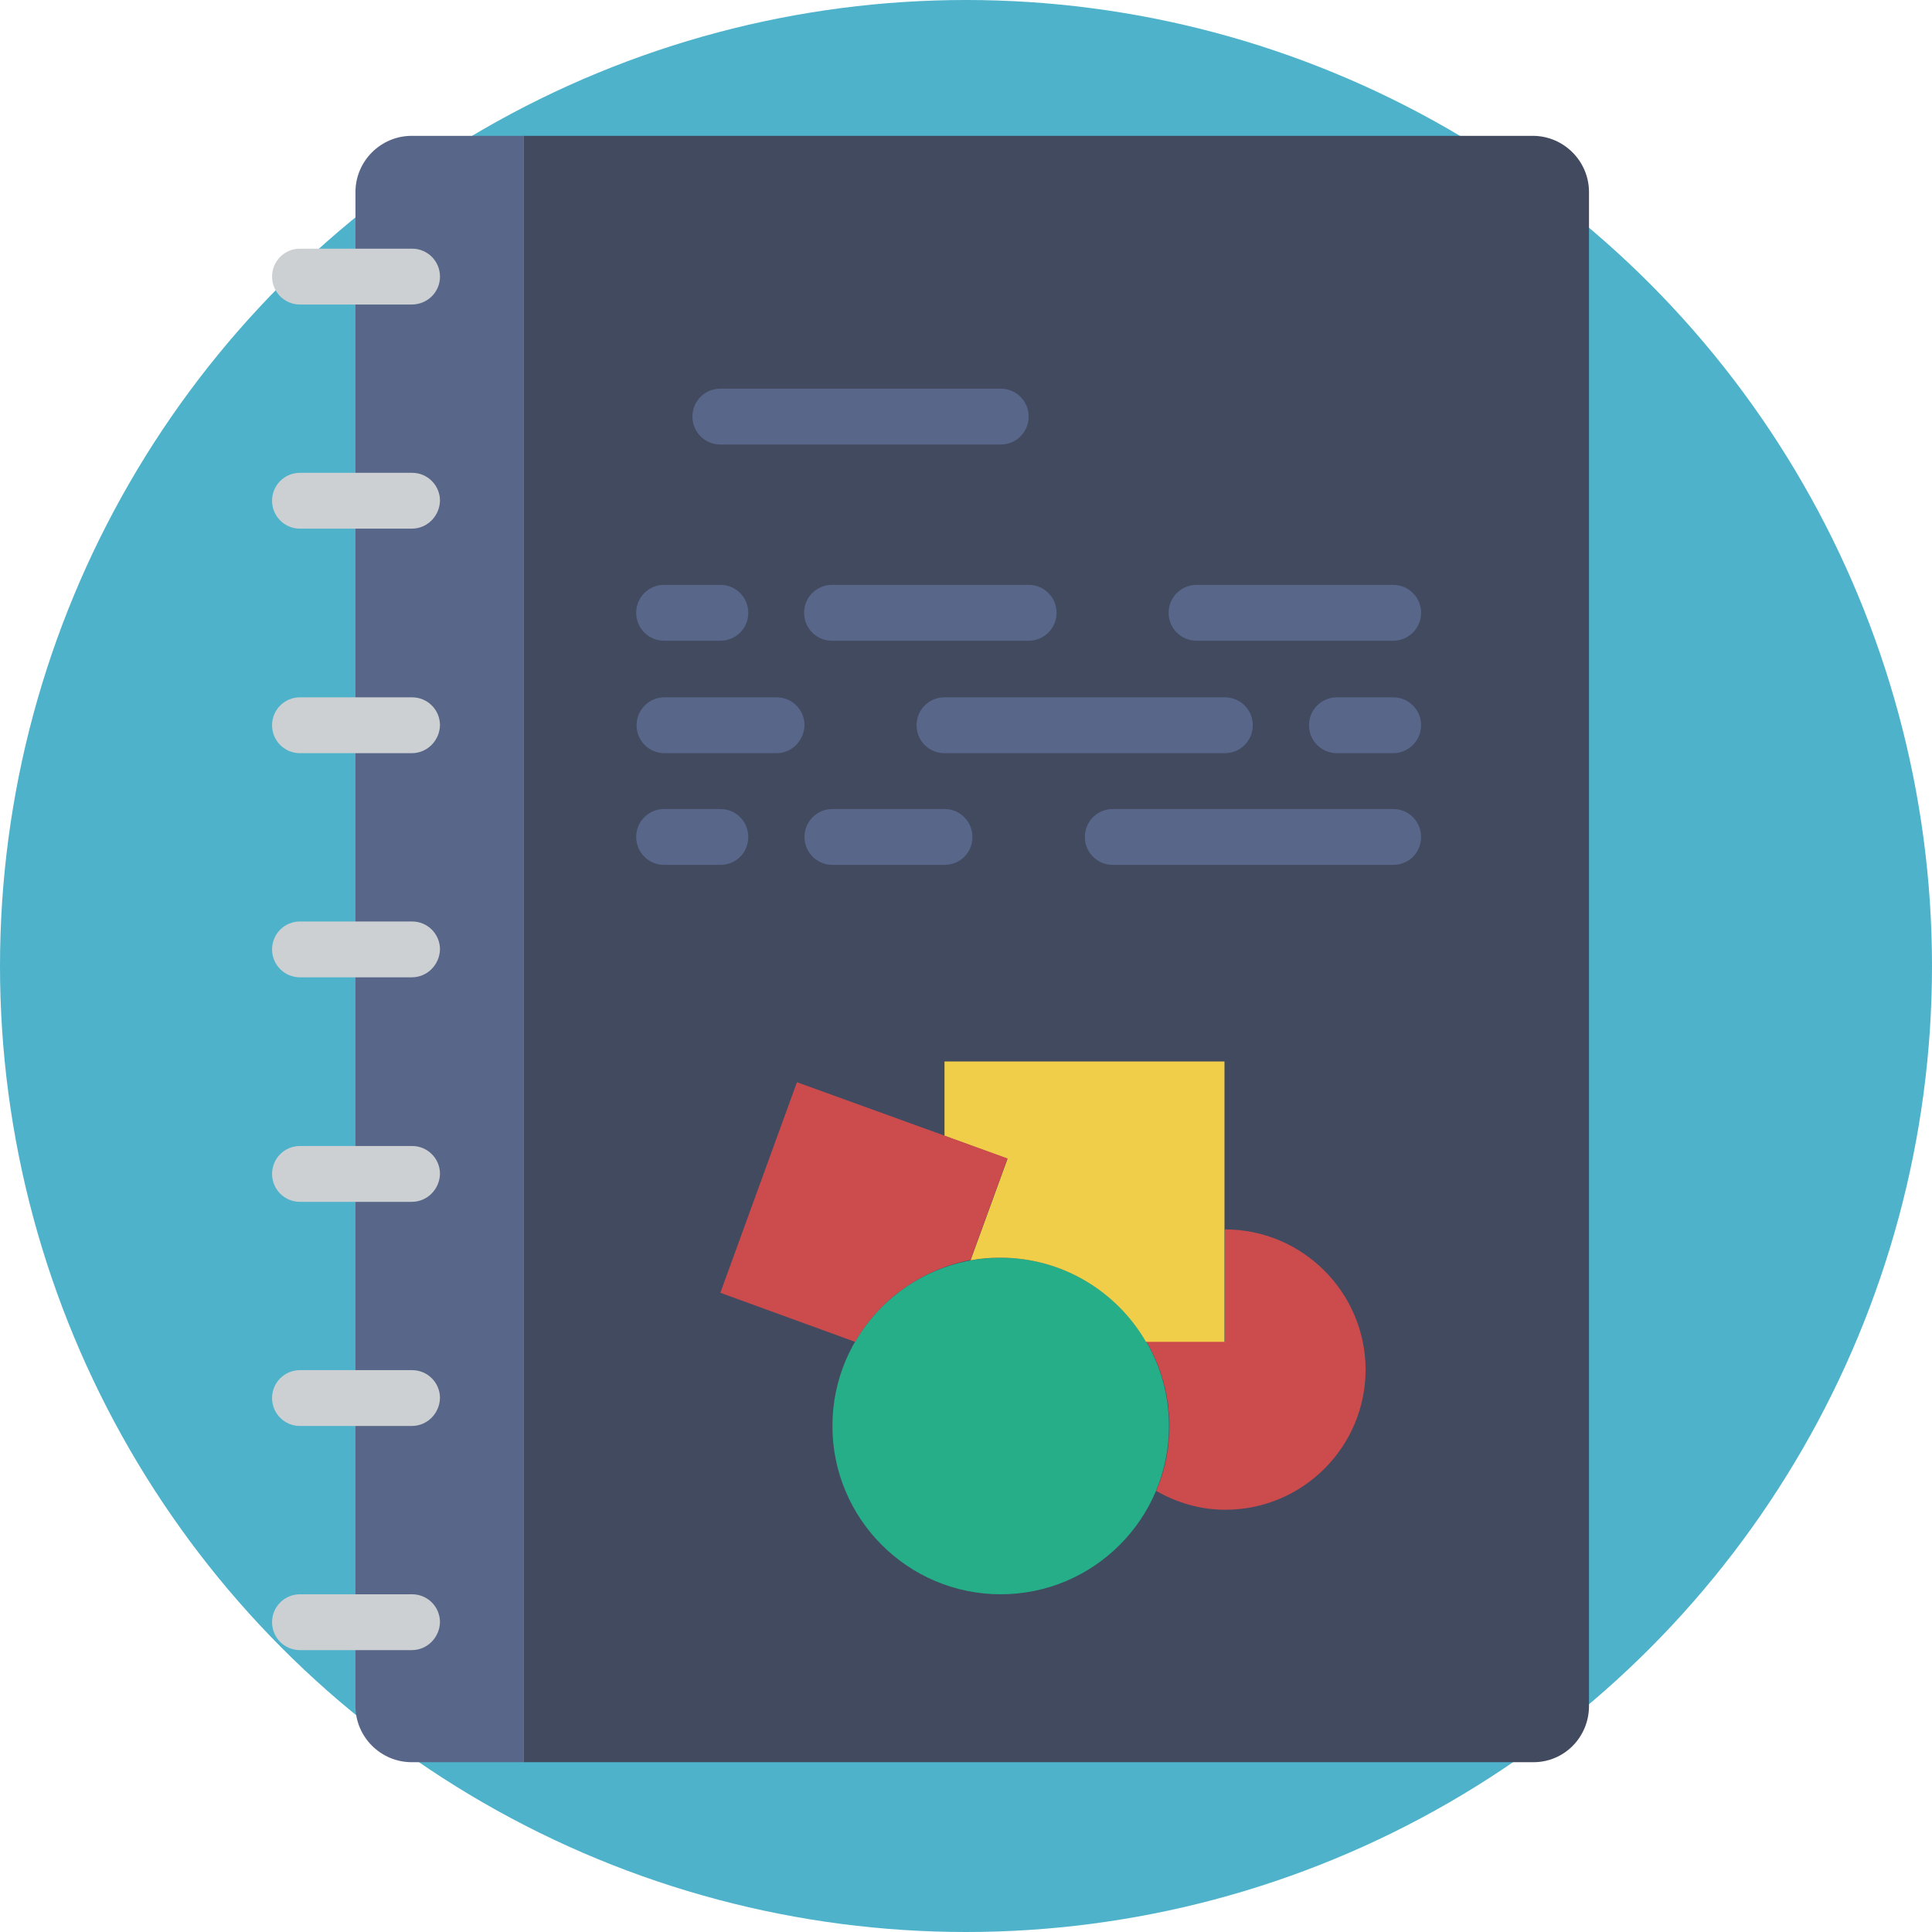 <?xml version="1.0" encoding="utf-8"?>
<!-- Generator: Adobe Illustrator 21.0.0, SVG Export Plug-In . SVG Version: 6.00 Build 0)  -->
<svg version="1.1" id="Layer_1" xmlns="http://www.w3.org/2000/svg" xmlns:xlink="http://www.w3.org/1999/xlink" x="0px" y="0px"
	 viewBox="0 0 512 512" style="enable-background:new 0 0 512 512;" xml:space="preserve">
<style type="text/css">
	.st0{fill:#4EB2CB;}
	.st1{fill:#424A60;}
	.st2{fill:#586789;}
	.st3{fill:#CCD0D2;}
	.st4{fill:#25AE88;}
	.st5{fill:#CC4B4C;}
	.st6{fill:#F0CE49;}
</style>
<g id="Layer_1_1_">
	<circle class="st0" cx="256" cy="256" r="256"/>
</g>
<g id="Layer_2">
	<g>
		<path class="st1" d="M406.4,467H138.8V36h267.4c8.2,0,14.9,6.7,14.9,14.9v401.2C421.1,460.3,414.6,467,406.4,467"/>
		<path class="st2" d="M138.8,467h-29.7c-8.2,0-14.9-6.7-14.9-14.9V50.9c0-8.2,6.7-14.9,14.9-14.9h29.7V467z"/>
		<g>
			<path class="st3" d="M109.1,80.7H79.5c-4.1,0-7.4-3.3-7.4-7.4s3.3-7.4,7.4-7.4h29.7c4.1,0,7.4,3.3,7.4,7.4S113.3,80.7,109.1,80.7
				"/>
			<path class="st3" d="M109.1,140.1H79.5c-4.1,0-7.4-3.3-7.4-7.4c0-4.1,3.3-7.4,7.4-7.4h29.7c4.1,0,7.4,3.3,7.4,7.4
				C116.5,136.7,113.3,140.1,109.1,140.1"/>
			<path class="st3" d="M109.1,199.6H79.5c-4.1,0-7.4-3.3-7.4-7.4c0-4.1,3.3-7.4,7.4-7.4h29.7c4.1,0,7.4,3.3,7.4,7.4
				C116.5,196.2,113.3,199.6,109.1,199.6"/>
			<path class="st3" d="M109.1,259H79.5c-4.1,0-7.4-3.3-7.4-7.4s3.3-7.4,7.4-7.4h29.7c4.1,0,7.4,3.3,7.4,7.4
				C116.5,255.6,113.3,259,109.1,259"/>
			<path class="st3" d="M109.1,318.5H79.5c-4.1,0-7.4-3.3-7.4-7.4c0-4.1,3.3-7.4,7.4-7.4h29.7c4.1,0,7.4,3.3,7.4,7.4
				C116.5,315.1,113.3,318.5,109.1,318.5"/>
			<path class="st3" d="M109.1,377.9H79.5c-4.1,0-7.4-3.3-7.4-7.4c0-4.1,3.3-7.4,7.4-7.4h29.7c4.1,0,7.4,3.3,7.4,7.4
				C116.5,374.5,113.3,377.9,109.1,377.9"/>
			<path class="st3" d="M109.1,437.3H79.5c-4.1,0-7.4-3.3-7.4-7.4c0-4.1,3.3-7.4,7.4-7.4h29.7c4.1,0,7.4,3.3,7.4,7.4
				C116.5,433.9,113.3,437.3,109.1,437.3"/>
		</g>
		<path class="st4" d="M309.8,377.9c0-24.6-20-44.6-44.6-44.6s-44.6,20-44.6,44.6s20,44.6,44.6,44.6S309.8,402.5,309.8,377.9"/>
		<path class="st5" d="M324.6,325.8v29.7h-20.8c3.8,6.5,6.1,14.2,6.1,22.3c0,6.2-1.2,12-3.5,17.3c5.4,3.1,11.6,5,18.3,5
			c20.5,0,37.2-16.6,37.2-37.2C361.8,342.4,345.1,325.8,324.6,325.8"/>
		<path class="st6" d="M250.3,281.3V301l16.7,6.1l-9.8,26.9c2.5-0.5,5.2-0.7,7.9-0.7c16.5,0,30.9,9,38.6,22.3h20.8v-74.3h-74.2
			V281.3z"/>
		<path class="st5" d="M257.2,333.9l9.8-26.9l-55.8-20.2l-20.3,55.8l35.7,13C233,344.5,244.1,336.4,257.2,333.9"/>
		<g>
			<path class="st2" d="M265.2,117.8h-74.3c-4.1,0-7.4-3.3-7.4-7.4c0-4.1,3.3-7.4,7.4-7.4h74.3c4.1,0,7.4,3.3,7.4,7.4
				C272.6,114.5,269.3,117.8,265.2,117.8"/>
			<path class="st2" d="M369.2,169.8h-52.1c-4.1,0-7.4-3.3-7.4-7.4s3.3-7.4,7.4-7.4h52.1c4.1,0,7.4,3.3,7.4,7.4
				S373.3,169.8,369.2,169.8"/>
			<path class="st2" d="M272.6,169.8h-52.1c-4.1,0-7.4-3.3-7.4-7.4s3.3-7.4,7.4-7.4h52.1c4.1,0,7.4,3.3,7.4,7.4
				S276.7,169.8,272.6,169.8"/>
			<path class="st2" d="M190.9,169.8H176c-4.1,0-7.4-3.3-7.4-7.4s3.3-7.4,7.4-7.4h14.9c4.1,0,7.4,3.3,7.4,7.4S195,169.8,190.9,169.8
				"/>
			<path class="st2" d="M369.2,199.6h-14.9c-4.1,0-7.4-3.3-7.4-7.4c0-4.1,3.3-7.4,7.4-7.4h14.9c4.1,0,7.4,3.3,7.4,7.4
				C376.6,196.2,373.3,199.6,369.2,199.6"/>
			<path class="st2" d="M324.6,199.6h-74.3c-4.1,0-7.4-3.3-7.4-7.4c0-4.1,3.3-7.4,7.4-7.4h74.3c4.1,0,7.4,3.3,7.4,7.4
				C332,196.2,328.8,199.6,324.6,199.6"/>
			<path class="st2" d="M205.8,199.6h-29.7c-4.1,0-7.4-3.3-7.4-7.4c0-4.1,3.3-7.4,7.4-7.4h29.7c4.1,0,7.4,3.3,7.4,7.4
				C213.1,196.2,209.9,199.6,205.8,199.6"/>
			<path class="st2" d="M369.2,229.2h-74.3c-4.1,0-7.4-3.3-7.4-7.4c0-4.1,3.3-7.4,7.4-7.4h74.3c4.1,0,7.4,3.3,7.4,7.4
				C376.6,226,373.3,229.2,369.2,229.2"/>
			<path class="st2" d="M250.3,229.2h-29.7c-4.1,0-7.4-3.3-7.4-7.4c0-4.1,3.3-7.4,7.4-7.4h29.7c4.1,0,7.4,3.3,7.4,7.4
				C257.7,226,254.4,229.2,250.3,229.2"/>
			<path class="st2" d="M190.9,229.2H176c-4.1,0-7.4-3.3-7.4-7.4c0-4.1,3.3-7.4,7.4-7.4h14.9c4.1,0,7.4,3.3,7.4,7.4
				C198.3,226,195,229.2,190.9,229.2"/>
		</g>
	</g>
</g>
</svg>
